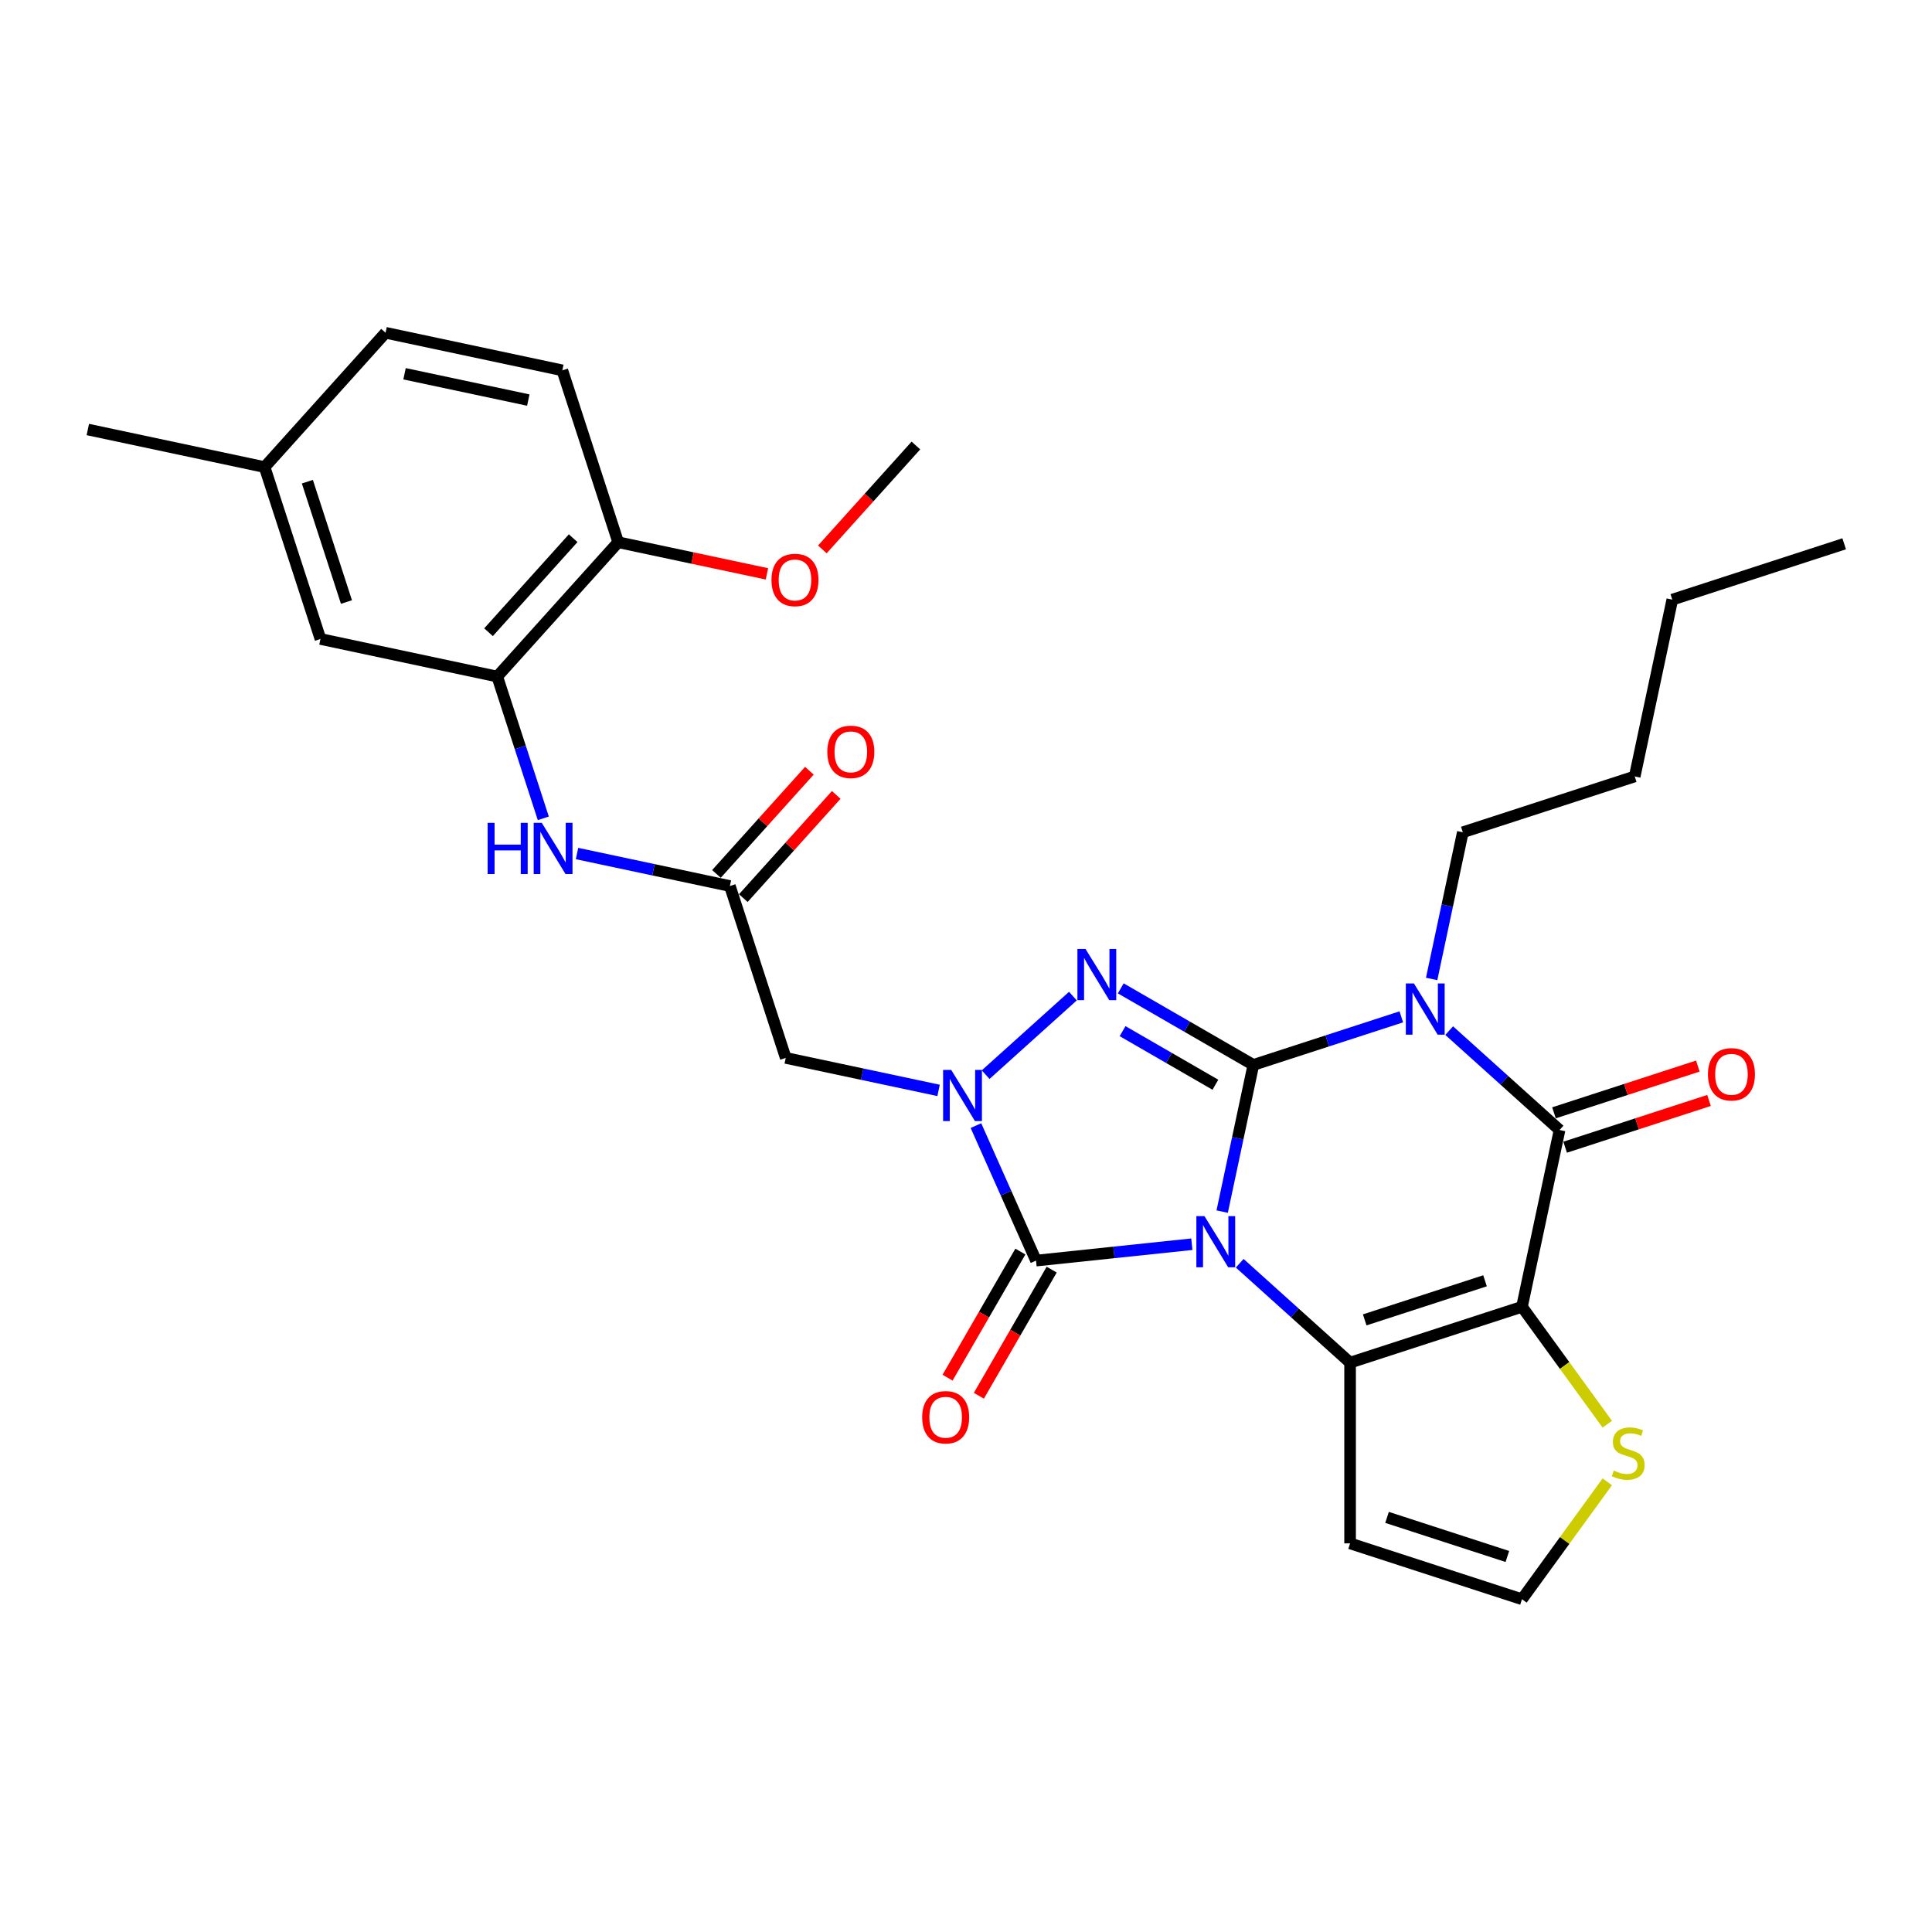 <?xml version='1.0' encoding='iso-8859-1'?>
<svg version='1.1' baseProfile='full'
              xmlns='http://www.w3.org/2000/svg'
                      xmlns:rdkit='http://www.rdkit.org/xml'
                      xmlns:xlink='http://www.w3.org/1999/xlink'
                  xml:space='preserve'
width='1000px' height='1000px' viewBox='0 0 1000 1000'>
<!-- END OF HEADER -->
<rect style='opacity:1.0;fill:#FFFFFF;stroke:none' width='1000' height='1000' x='0' y='0'> </rect>
<path class='bond-0' d='M 632.597,627.12 L 640.666,589.16' style='fill:none;fill-rule:evenodd;stroke:#0000FF;stroke-width:6px;stroke-linecap:butt;stroke-linejoin:miter;stroke-opacity:1' />
<path class='bond-0' d='M 640.666,589.16 L 648.734,551.2' style='fill:none;fill-rule:evenodd;stroke:#000000;stroke-width:6px;stroke-linecap:butt;stroke-linejoin:miter;stroke-opacity:1' />
<path class='bond-2' d='M 641.67,653.858 L 670.238,679.58' style='fill:none;fill-rule:evenodd;stroke:#0000FF;stroke-width:6px;stroke-linecap:butt;stroke-linejoin:miter;stroke-opacity:1' />
<path class='bond-2' d='M 670.238,679.58 L 698.805,705.302' style='fill:none;fill-rule:evenodd;stroke:#000000;stroke-width:6px;stroke-linecap:butt;stroke-linejoin:miter;stroke-opacity:1' />
<path class='bond-5' d='M 616.899,644.007 L 576.573,648.245' style='fill:none;fill-rule:evenodd;stroke:#0000FF;stroke-width:6px;stroke-linecap:butt;stroke-linejoin:miter;stroke-opacity:1' />
<path class='bond-5' d='M 576.573,648.245 L 536.248,652.484' style='fill:none;fill-rule:evenodd;stroke:#000000;stroke-width:6px;stroke-linecap:butt;stroke-linejoin:miter;stroke-opacity:1' />
<path class='bond-1' d='M 648.734,551.2 L 687.027,538.759' style='fill:none;fill-rule:evenodd;stroke:#000000;stroke-width:6px;stroke-linecap:butt;stroke-linejoin:miter;stroke-opacity:1' />
<path class='bond-1' d='M 687.027,538.759 L 725.319,526.317' style='fill:none;fill-rule:evenodd;stroke:#0000FF;stroke-width:6px;stroke-linecap:butt;stroke-linejoin:miter;stroke-opacity:1' />
<path class='bond-4' d='M 648.734,551.2 L 614.419,531.389' style='fill:none;fill-rule:evenodd;stroke:#000000;stroke-width:6px;stroke-linecap:butt;stroke-linejoin:miter;stroke-opacity:1' />
<path class='bond-4' d='M 614.419,531.389 L 580.105,511.577' style='fill:none;fill-rule:evenodd;stroke:#0000FF;stroke-width:6px;stroke-linecap:butt;stroke-linejoin:miter;stroke-opacity:1' />
<path class='bond-4' d='M 629.085,561.46 L 605.065,547.592' style='fill:none;fill-rule:evenodd;stroke:#000000;stroke-width:6px;stroke-linecap:butt;stroke-linejoin:miter;stroke-opacity:1' />
<path class='bond-4' d='M 605.065,547.592 L 581.044,533.724' style='fill:none;fill-rule:evenodd;stroke:#0000FF;stroke-width:6px;stroke-linecap:butt;stroke-linejoin:miter;stroke-opacity:1' />
<path class='bond-20' d='M 741.018,506.707 L 749.086,468.747' style='fill:none;fill-rule:evenodd;stroke:#0000FF;stroke-width:6px;stroke-linecap:butt;stroke-linejoin:miter;stroke-opacity:1' />
<path class='bond-20' d='M 749.086,468.747 L 757.155,430.788' style='fill:none;fill-rule:evenodd;stroke:#000000;stroke-width:6px;stroke-linecap:butt;stroke-linejoin:miter;stroke-opacity:1' />
<path class='bond-32' d='M 750.091,533.445 L 778.658,559.167' style='fill:none;fill-rule:evenodd;stroke:#0000FF;stroke-width:6px;stroke-linecap:butt;stroke-linejoin:miter;stroke-opacity:1' />
<path class='bond-32' d='M 778.658,559.167 L 807.225,584.889' style='fill:none;fill-rule:evenodd;stroke:#000000;stroke-width:6px;stroke-linecap:butt;stroke-linejoin:miter;stroke-opacity:1' />
<path class='bond-3' d='M 698.805,705.302 L 787.775,676.393' style='fill:none;fill-rule:evenodd;stroke:#000000;stroke-width:6px;stroke-linecap:butt;stroke-linejoin:miter;stroke-opacity:1' />
<path class='bond-3' d='M 706.369,683.171 L 768.648,662.936' style='fill:none;fill-rule:evenodd;stroke:#000000;stroke-width:6px;stroke-linecap:butt;stroke-linejoin:miter;stroke-opacity:1' />
<path class='bond-11' d='M 698.805,705.302 L 698.805,798.851' style='fill:none;fill-rule:evenodd;stroke:#000000;stroke-width:6px;stroke-linecap:butt;stroke-linejoin:miter;stroke-opacity:1' />
<path class='bond-7' d='M 787.775,676.393 L 807.225,584.889' style='fill:none;fill-rule:evenodd;stroke:#000000;stroke-width:6px;stroke-linecap:butt;stroke-linejoin:miter;stroke-opacity:1' />
<path class='bond-9' d='M 787.775,676.393 L 809.852,706.78' style='fill:none;fill-rule:evenodd;stroke:#000000;stroke-width:6px;stroke-linecap:butt;stroke-linejoin:miter;stroke-opacity:1' />
<path class='bond-9' d='M 809.852,706.78 L 831.929,737.166' style='fill:none;fill-rule:evenodd;stroke:#CCCC00;stroke-width:6px;stroke-linecap:butt;stroke-linejoin:miter;stroke-opacity:1' />
<path class='bond-30' d='M 555.333,515.578 L 510.167,556.245' style='fill:none;fill-rule:evenodd;stroke:#0000FF;stroke-width:6px;stroke-linecap:butt;stroke-linejoin:miter;stroke-opacity:1' />
<path class='bond-6' d='M 536.248,652.484 L 520.693,617.546' style='fill:none;fill-rule:evenodd;stroke:#000000;stroke-width:6px;stroke-linecap:butt;stroke-linejoin:miter;stroke-opacity:1' />
<path class='bond-6' d='M 520.693,617.546 L 505.137,582.608' style='fill:none;fill-rule:evenodd;stroke:#0000FF;stroke-width:6px;stroke-linecap:butt;stroke-linejoin:miter;stroke-opacity:1' />
<path class='bond-15' d='M 528.146,647.806 L 509.301,680.447' style='fill:none;fill-rule:evenodd;stroke:#000000;stroke-width:6px;stroke-linecap:butt;stroke-linejoin:miter;stroke-opacity:1' />
<path class='bond-15' d='M 509.301,680.447 L 490.456,713.087' style='fill:none;fill-rule:evenodd;stroke:#FF0000;stroke-width:6px;stroke-linecap:butt;stroke-linejoin:miter;stroke-opacity:1' />
<path class='bond-15' d='M 544.35,657.161 L 525.505,689.802' style='fill:none;fill-rule:evenodd;stroke:#000000;stroke-width:6px;stroke-linecap:butt;stroke-linejoin:miter;stroke-opacity:1' />
<path class='bond-15' d='M 525.505,689.802 L 506.66,722.442' style='fill:none;fill-rule:evenodd;stroke:#FF0000;stroke-width:6px;stroke-linecap:butt;stroke-linejoin:miter;stroke-opacity:1' />
<path class='bond-8' d='M 485.812,564.39 L 446.253,555.981' style='fill:none;fill-rule:evenodd;stroke:#0000FF;stroke-width:6px;stroke-linecap:butt;stroke-linejoin:miter;stroke-opacity:1' />
<path class='bond-8' d='M 446.253,555.981 L 406.693,547.573' style='fill:none;fill-rule:evenodd;stroke:#000000;stroke-width:6px;stroke-linecap:butt;stroke-linejoin:miter;stroke-opacity:1' />
<path class='bond-16' d='M 810.116,593.786 L 847.351,581.687' style='fill:none;fill-rule:evenodd;stroke:#000000;stroke-width:6px;stroke-linecap:butt;stroke-linejoin:miter;stroke-opacity:1' />
<path class='bond-16' d='M 847.351,581.687 L 884.586,569.589' style='fill:none;fill-rule:evenodd;stroke:#FF0000;stroke-width:6px;stroke-linecap:butt;stroke-linejoin:miter;stroke-opacity:1' />
<path class='bond-16' d='M 804.334,575.992 L 841.57,563.893' style='fill:none;fill-rule:evenodd;stroke:#000000;stroke-width:6px;stroke-linecap:butt;stroke-linejoin:miter;stroke-opacity:1' />
<path class='bond-16' d='M 841.57,563.893 L 878.805,551.795' style='fill:none;fill-rule:evenodd;stroke:#FF0000;stroke-width:6px;stroke-linecap:butt;stroke-linejoin:miter;stroke-opacity:1' />
<path class='bond-10' d='M 406.693,547.573 L 377.785,458.602' style='fill:none;fill-rule:evenodd;stroke:#000000;stroke-width:6px;stroke-linecap:butt;stroke-linejoin:miter;stroke-opacity:1' />
<path class='bond-31' d='M 831.929,766.987 L 809.852,797.373' style='fill:none;fill-rule:evenodd;stroke:#CCCC00;stroke-width:6px;stroke-linecap:butt;stroke-linejoin:miter;stroke-opacity:1' />
<path class='bond-31' d='M 809.852,797.373 L 787.775,827.759' style='fill:none;fill-rule:evenodd;stroke:#000000;stroke-width:6px;stroke-linecap:butt;stroke-linejoin:miter;stroke-opacity:1' />
<path class='bond-13' d='M 377.785,458.602 L 338.226,450.194' style='fill:none;fill-rule:evenodd;stroke:#000000;stroke-width:6px;stroke-linecap:butt;stroke-linejoin:miter;stroke-opacity:1' />
<path class='bond-13' d='M 338.226,450.194 L 298.666,441.785' style='fill:none;fill-rule:evenodd;stroke:#0000FF;stroke-width:6px;stroke-linecap:butt;stroke-linejoin:miter;stroke-opacity:1' />
<path class='bond-19' d='M 384.737,464.862 L 408.785,438.154' style='fill:none;fill-rule:evenodd;stroke:#000000;stroke-width:6px;stroke-linecap:butt;stroke-linejoin:miter;stroke-opacity:1' />
<path class='bond-19' d='M 408.785,438.154 L 432.834,411.445' style='fill:none;fill-rule:evenodd;stroke:#FF0000;stroke-width:6px;stroke-linecap:butt;stroke-linejoin:miter;stroke-opacity:1' />
<path class='bond-19' d='M 370.833,452.343 L 394.881,425.634' style='fill:none;fill-rule:evenodd;stroke:#000000;stroke-width:6px;stroke-linecap:butt;stroke-linejoin:miter;stroke-opacity:1' />
<path class='bond-19' d='M 394.881,425.634 L 418.93,398.926' style='fill:none;fill-rule:evenodd;stroke:#FF0000;stroke-width:6px;stroke-linecap:butt;stroke-linejoin:miter;stroke-opacity:1' />
<path class='bond-14' d='M 698.805,798.851 L 787.775,827.759' style='fill:none;fill-rule:evenodd;stroke:#000000;stroke-width:6px;stroke-linecap:butt;stroke-linejoin:miter;stroke-opacity:1' />
<path class='bond-14' d='M 717.932,785.393 L 780.211,805.629' style='fill:none;fill-rule:evenodd;stroke:#000000;stroke-width:6px;stroke-linecap:butt;stroke-linejoin:miter;stroke-opacity:1' />
<path class='bond-12' d='M 257.372,350.182 L 269.294,386.874' style='fill:none;fill-rule:evenodd;stroke:#000000;stroke-width:6px;stroke-linecap:butt;stroke-linejoin:miter;stroke-opacity:1' />
<path class='bond-12' d='M 269.294,386.874 L 281.217,423.567' style='fill:none;fill-rule:evenodd;stroke:#0000FF;stroke-width:6px;stroke-linecap:butt;stroke-linejoin:miter;stroke-opacity:1' />
<path class='bond-17' d='M 257.372,350.182 L 319.969,280.661' style='fill:none;fill-rule:evenodd;stroke:#000000;stroke-width:6px;stroke-linecap:butt;stroke-linejoin:miter;stroke-opacity:1' />
<path class='bond-17' d='M 252.858,327.234 L 296.675,278.57' style='fill:none;fill-rule:evenodd;stroke:#000000;stroke-width:6px;stroke-linecap:butt;stroke-linejoin:miter;stroke-opacity:1' />
<path class='bond-18' d='M 257.372,350.182 L 165.868,330.732' style='fill:none;fill-rule:evenodd;stroke:#000000;stroke-width:6px;stroke-linecap:butt;stroke-linejoin:miter;stroke-opacity:1' />
<path class='bond-21' d='M 319.969,280.661 L 291.061,191.691' style='fill:none;fill-rule:evenodd;stroke:#000000;stroke-width:6px;stroke-linecap:butt;stroke-linejoin:miter;stroke-opacity:1' />
<path class='bond-24' d='M 319.969,280.661 L 358.471,288.845' style='fill:none;fill-rule:evenodd;stroke:#000000;stroke-width:6px;stroke-linecap:butt;stroke-linejoin:miter;stroke-opacity:1' />
<path class='bond-24' d='M 358.471,288.845 L 396.973,297.029' style='fill:none;fill-rule:evenodd;stroke:#FF0000;stroke-width:6px;stroke-linecap:butt;stroke-linejoin:miter;stroke-opacity:1' />
<path class='bond-22' d='M 165.868,330.732 L 136.959,241.762' style='fill:none;fill-rule:evenodd;stroke:#000000;stroke-width:6px;stroke-linecap:butt;stroke-linejoin:miter;stroke-opacity:1' />
<path class='bond-22' d='M 179.325,311.605 L 159.09,249.325' style='fill:none;fill-rule:evenodd;stroke:#000000;stroke-width:6px;stroke-linecap:butt;stroke-linejoin:miter;stroke-opacity:1' />
<path class='bond-27' d='M 757.155,430.788 L 846.125,401.879' style='fill:none;fill-rule:evenodd;stroke:#000000;stroke-width:6px;stroke-linecap:butt;stroke-linejoin:miter;stroke-opacity:1' />
<path class='bond-33' d='M 291.061,191.691 L 199.556,172.241' style='fill:none;fill-rule:evenodd;stroke:#000000;stroke-width:6px;stroke-linecap:butt;stroke-linejoin:miter;stroke-opacity:1' />
<path class='bond-33' d='M 273.445,207.074 L 209.391,193.459' style='fill:none;fill-rule:evenodd;stroke:#000000;stroke-width:6px;stroke-linecap:butt;stroke-linejoin:miter;stroke-opacity:1' />
<path class='bond-23' d='M 136.959,241.762 L 199.556,172.241' style='fill:none;fill-rule:evenodd;stroke:#000000;stroke-width:6px;stroke-linecap:butt;stroke-linejoin:miter;stroke-opacity:1' />
<path class='bond-25' d='M 136.959,241.762 L 45.455,222.312' style='fill:none;fill-rule:evenodd;stroke:#000000;stroke-width:6px;stroke-linecap:butt;stroke-linejoin:miter;stroke-opacity:1' />
<path class='bond-26' d='M 425.641,284.376 L 449.856,257.484' style='fill:none;fill-rule:evenodd;stroke:#FF0000;stroke-width:6px;stroke-linecap:butt;stroke-linejoin:miter;stroke-opacity:1' />
<path class='bond-26' d='M 449.856,257.484 L 474.07,230.591' style='fill:none;fill-rule:evenodd;stroke:#000000;stroke-width:6px;stroke-linecap:butt;stroke-linejoin:miter;stroke-opacity:1' />
<path class='bond-28' d='M 846.125,401.879 L 865.575,310.375' style='fill:none;fill-rule:evenodd;stroke:#000000;stroke-width:6px;stroke-linecap:butt;stroke-linejoin:miter;stroke-opacity:1' />
<path class='bond-29' d='M 865.575,310.375 L 954.545,281.466' style='fill:none;fill-rule:evenodd;stroke:#000000;stroke-width:6px;stroke-linecap:butt;stroke-linejoin:miter;stroke-opacity:1' />
<path  class='atom-0' d='M 623.428 629.459
L 632.11 643.491
Q 632.97 644.876, 634.355 647.383
Q 635.739 649.89, 635.814 650.039
L 635.814 629.459
L 639.332 629.459
L 639.332 655.952
L 635.702 655.952
L 626.384 640.61
Q 625.299 638.814, 624.139 636.755
Q 623.017 634.697, 622.68 634.061
L 622.68 655.952
L 619.237 655.952
L 619.237 629.459
L 623.428 629.459
' fill='#0000FF'/>
<path  class='atom-2' d='M 731.849 509.046
L 740.53 523.078
Q 741.391 524.463, 742.775 526.97
Q 744.16 529.477, 744.235 529.626
L 744.235 509.046
L 747.752 509.046
L 747.752 535.539
L 744.122 535.539
L 734.805 520.197
Q 733.72 518.401, 732.56 516.343
Q 731.437 514.284, 731.1 513.648
L 731.1 535.539
L 727.658 535.539
L 727.658 509.046
L 731.849 509.046
' fill='#0000FF'/>
<path  class='atom-5' d='M 561.862 491.179
L 570.544 505.212
Q 571.404 506.596, 572.789 509.103
Q 574.174 511.611, 574.248 511.76
L 574.248 491.179
L 577.766 491.179
L 577.766 517.673
L 574.136 517.673
L 564.819 502.33
Q 563.733 500.534, 562.573 498.476
Q 561.451 496.418, 561.114 495.782
L 561.114 517.673
L 557.671 517.673
L 557.671 491.179
L 561.862 491.179
' fill='#0000FF'/>
<path  class='atom-7' d='M 492.342 553.776
L 501.023 567.808
Q 501.884 569.193, 503.269 571.7
Q 504.653 574.207, 504.728 574.357
L 504.728 553.776
L 508.245 553.776
L 508.245 580.269
L 504.616 580.269
L 495.298 564.927
Q 494.213 563.131, 493.053 561.073
Q 491.93 559.015, 491.594 558.379
L 491.594 580.269
L 488.151 580.269
L 488.151 553.776
L 492.342 553.776
' fill='#0000FF'/>
<path  class='atom-10' d='M 835.278 761.169
Q 835.578 761.281, 836.812 761.805
Q 838.047 762.329, 839.394 762.666
Q 840.779 762.965, 842.126 762.965
Q 844.633 762.965, 846.092 761.768
Q 847.552 760.533, 847.552 758.4
Q 847.552 756.941, 846.803 756.043
Q 846.092 755.145, 844.97 754.658
Q 843.847 754.172, 841.976 753.61
Q 839.619 752.899, 838.197 752.226
Q 836.812 751.552, 835.802 750.13
Q 834.829 748.708, 834.829 746.314
Q 834.829 742.983, 837.074 740.925
Q 839.357 738.867, 843.847 738.867
Q 846.916 738.867, 850.396 740.326
L 849.535 743.208
Q 846.354 741.898, 843.959 741.898
Q 841.378 741.898, 839.956 742.983
Q 838.534 744.031, 838.571 745.865
Q 838.571 747.286, 839.282 748.147
Q 840.03 749.008, 841.078 749.494
Q 842.163 749.981, 843.959 750.542
Q 846.354 751.29, 847.776 752.039
Q 849.198 752.787, 850.209 754.321
Q 851.256 755.818, 851.256 758.4
Q 851.256 762.067, 848.787 764.05
Q 846.354 765.996, 842.276 765.996
Q 839.918 765.996, 838.122 765.472
Q 836.363 764.986, 834.268 764.125
L 835.278 761.169
' fill='#CCCC00'/>
<path  class='atom-14' d='M 252.397 425.906
L 255.989 425.906
L 255.989 437.169
L 269.535 437.169
L 269.535 425.906
L 273.127 425.906
L 273.127 452.399
L 269.535 452.399
L 269.535 440.163
L 255.989 440.163
L 255.989 452.399
L 252.397 452.399
L 252.397 425.906
' fill='#0000FF'/>
<path  class='atom-14' d='M 280.424 425.906
L 289.106 439.938
Q 289.966 441.323, 291.351 443.83
Q 292.735 446.337, 292.81 446.486
L 292.81 425.906
L 296.328 425.906
L 296.328 452.399
L 292.698 452.399
L 283.38 437.057
Q 282.295 435.261, 281.135 433.203
Q 280.013 431.144, 279.676 430.508
L 279.676 452.399
L 276.233 452.399
L 276.233 425.906
L 280.424 425.906
' fill='#0000FF'/>
<path  class='atom-16' d='M 477.312 733.574
Q 477.312 727.213, 480.455 723.658
Q 483.599 720.103, 489.473 720.103
Q 495.348 720.103, 498.492 723.658
Q 501.635 727.213, 501.635 733.574
Q 501.635 740.011, 498.454 743.678
Q 495.274 747.307, 489.473 747.307
Q 483.636 747.307, 480.455 743.678
Q 477.312 740.048, 477.312 733.574
M 489.473 744.314
Q 493.515 744.314, 495.685 741.62
Q 497.893 738.888, 497.893 733.574
Q 497.893 728.373, 495.685 725.754
Q 493.515 723.097, 489.473 723.097
Q 485.432 723.097, 483.224 725.716
Q 481.054 728.336, 481.054 733.574
Q 481.054 738.925, 483.224 741.62
Q 485.432 744.314, 489.473 744.314
' fill='#FF0000'/>
<path  class='atom-17' d='M 884.034 556.055
Q 884.034 549.694, 887.178 546.139
Q 890.321 542.584, 896.196 542.584
Q 902.071 542.584, 905.214 546.139
Q 908.357 549.694, 908.357 556.055
Q 908.357 562.492, 905.176 566.159
Q 901.996 569.788, 896.196 569.788
Q 890.358 569.788, 887.178 566.159
Q 884.034 562.529, 884.034 556.055
M 896.196 566.795
Q 900.237 566.795, 902.407 564.101
Q 904.615 561.369, 904.615 556.055
Q 904.615 550.854, 902.407 548.235
Q 900.237 545.578, 896.196 545.578
Q 892.154 545.578, 889.947 548.197
Q 887.776 550.817, 887.776 556.055
Q 887.776 561.406, 889.947 564.101
Q 892.154 566.795, 896.196 566.795
' fill='#FF0000'/>
<path  class='atom-20' d='M 428.22 389.157
Q 428.22 382.795, 431.364 379.24
Q 434.507 375.685, 440.382 375.685
Q 446.257 375.685, 449.4 379.24
Q 452.543 382.795, 452.543 389.157
Q 452.543 395.593, 449.362 399.26
Q 446.182 402.89, 440.382 402.89
Q 434.544 402.89, 431.364 399.26
Q 428.22 395.63, 428.22 389.157
M 440.382 399.896
Q 444.423 399.896, 446.593 397.202
Q 448.801 394.47, 448.801 389.157
Q 448.801 383.955, 446.593 381.336
Q 444.423 378.679, 440.382 378.679
Q 436.34 378.679, 434.133 381.298
Q 431.962 383.918, 431.962 389.157
Q 431.962 394.508, 434.133 397.202
Q 436.34 399.896, 440.382 399.896
' fill='#FF0000'/>
<path  class='atom-25' d='M 399.312 300.186
Q 399.312 293.825, 402.455 290.27
Q 405.599 286.715, 411.473 286.715
Q 417.348 286.715, 420.492 290.27
Q 423.635 293.825, 423.635 300.186
Q 423.635 306.622, 420.454 310.289
Q 417.274 313.919, 411.473 313.919
Q 405.636 313.919, 402.455 310.289
Q 399.312 306.66, 399.312 300.186
M 411.473 310.926
Q 415.515 310.926, 417.685 308.231
Q 419.893 305.5, 419.893 300.186
Q 419.893 294.985, 417.685 292.365
Q 415.515 289.709, 411.473 289.709
Q 407.432 289.709, 405.224 292.328
Q 403.054 294.947, 403.054 300.186
Q 403.054 305.537, 405.224 308.231
Q 407.432 310.926, 411.473 310.926
' fill='#FF0000'/>
</svg>

